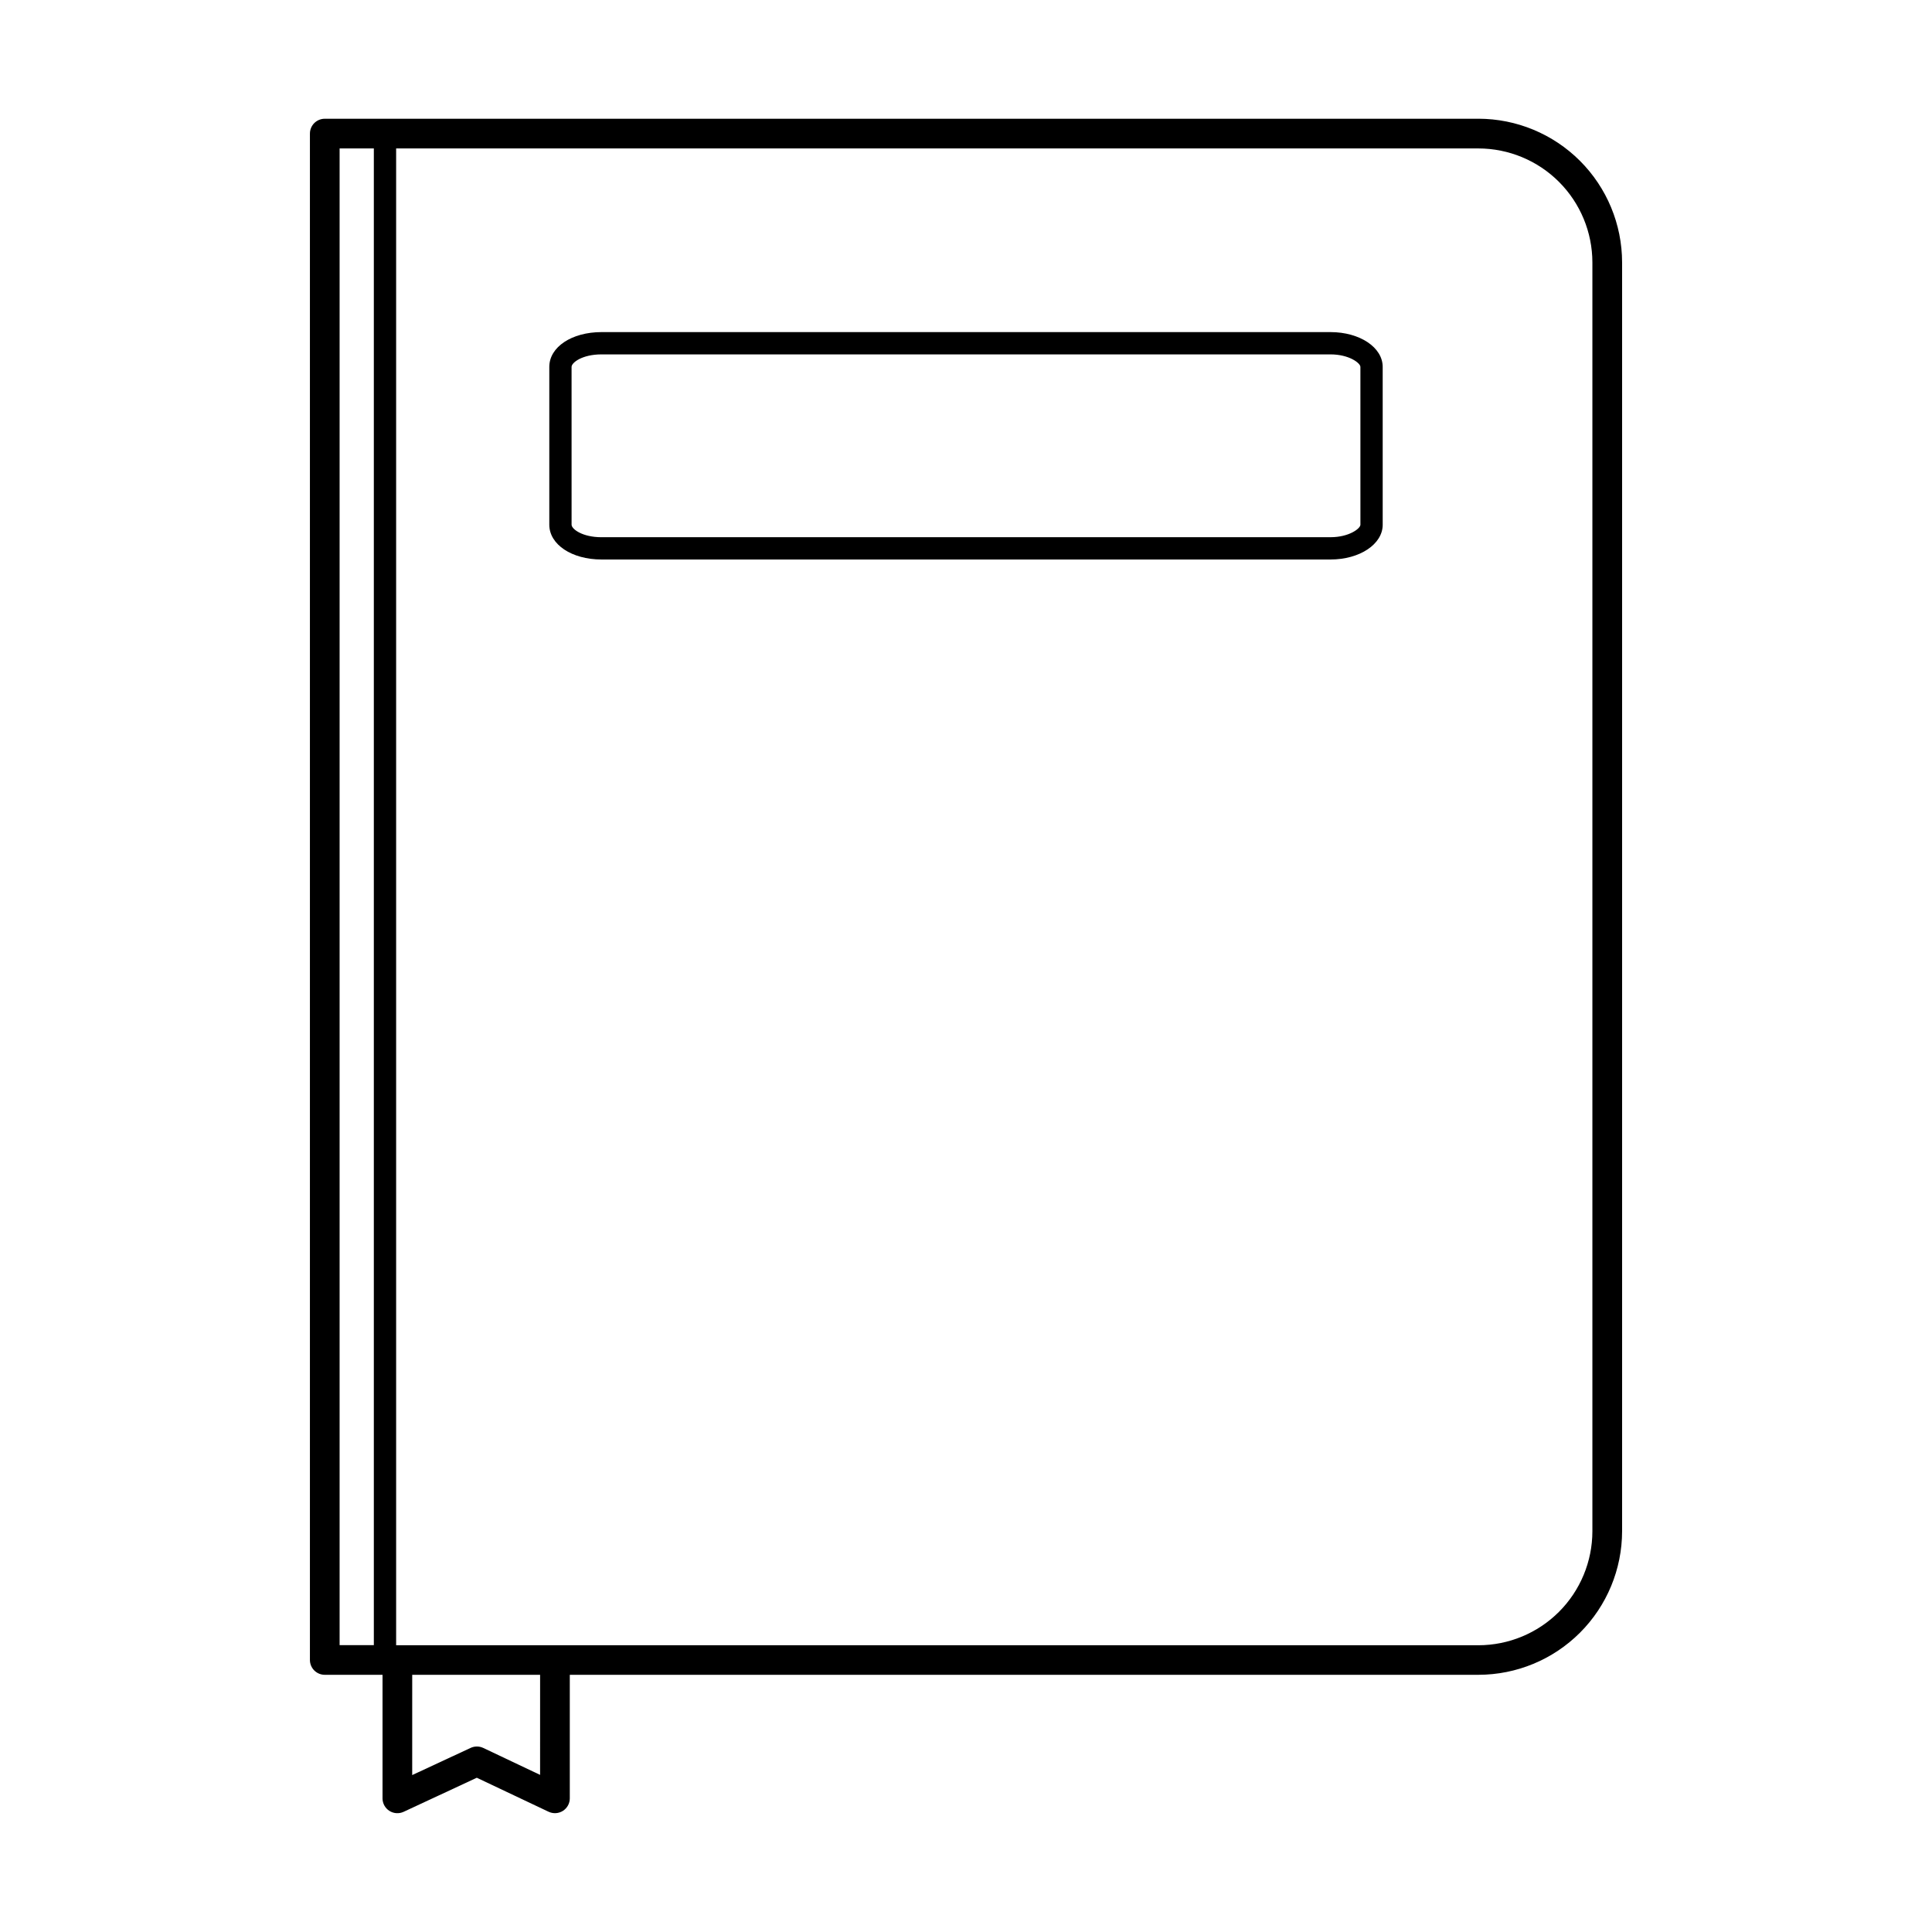 <?xml version="1.0" encoding="UTF-8"?>
<!-- Uploaded to: SVG Find, www.svgfind.com, Generator: SVG Find Mixer Tools -->
<svg fill="#000000" width="800px" height="800px" version="1.1" viewBox="144 144 512 512" xmlns="http://www.w3.org/2000/svg">
 <g>
  <path d="m535.8 175.47h-305.73c-2.176 0-3.938 1.762-3.938 3.938v404.5c0 1.043 0.414 2.043 1.152 2.781 0.738 0.738 1.738 1.152 2.785 1.152h15.305v32.738l-0.004 0.004c0.004 1.344 0.688 2.594 1.82 3.316 1.137 0.723 2.559 0.816 3.777 0.25l19.391-9.027 19.027 9.012-0.004-0.004c1.219 0.578 2.648 0.492 3.789-0.227 1.141-0.723 1.832-1.973 1.832-3.32v-32.742h240.8c10.094-0.008 19.773-4.023 26.91-11.16s11.152-16.816 11.16-26.906v-336.24c-0.012-10.094-4.027-19.77-11.164-26.906s-16.812-11.152-26.906-11.164zm-301.8 7.871h9.07v396.63h-9.07zm53.129 431.02-15.074-7.148v0.004c-1.059-0.5-2.285-0.5-3.348 0l-15.469 7.195 0.004-26.57h33.891zm278.87-64.551v0.004c-0.012 8.004-3.195 15.68-8.855 21.34s-13.336 8.844-21.344 8.855h-286.82v-396.67h286.82c8.008 0.012 15.684 3.195 21.344 8.855 5.66 5.664 8.844 13.336 8.855 21.344z"/>
  <path d="m496.59 232.01h-193.18c-7.871 0-13.84 3.938-13.84 9.219v41.824c0 5.25 5.953 9.219 13.84 9.219h193.18c7.762 0 13.84-4.055 13.84-9.219l-0.004-41.824c0-5.172-6.074-9.219-13.836-9.219zm7.934 51.043c0 1.008-3 3.312-7.934 3.312l-193.18 0.004c-5.133 0-7.934-2.188-7.934-3.312l-0.004-41.828c0-1.125 2.801-3.312 7.934-3.312h193.18c4.938 0 7.934 2.305 7.934 3.312z"/>
 </g>
</svg>